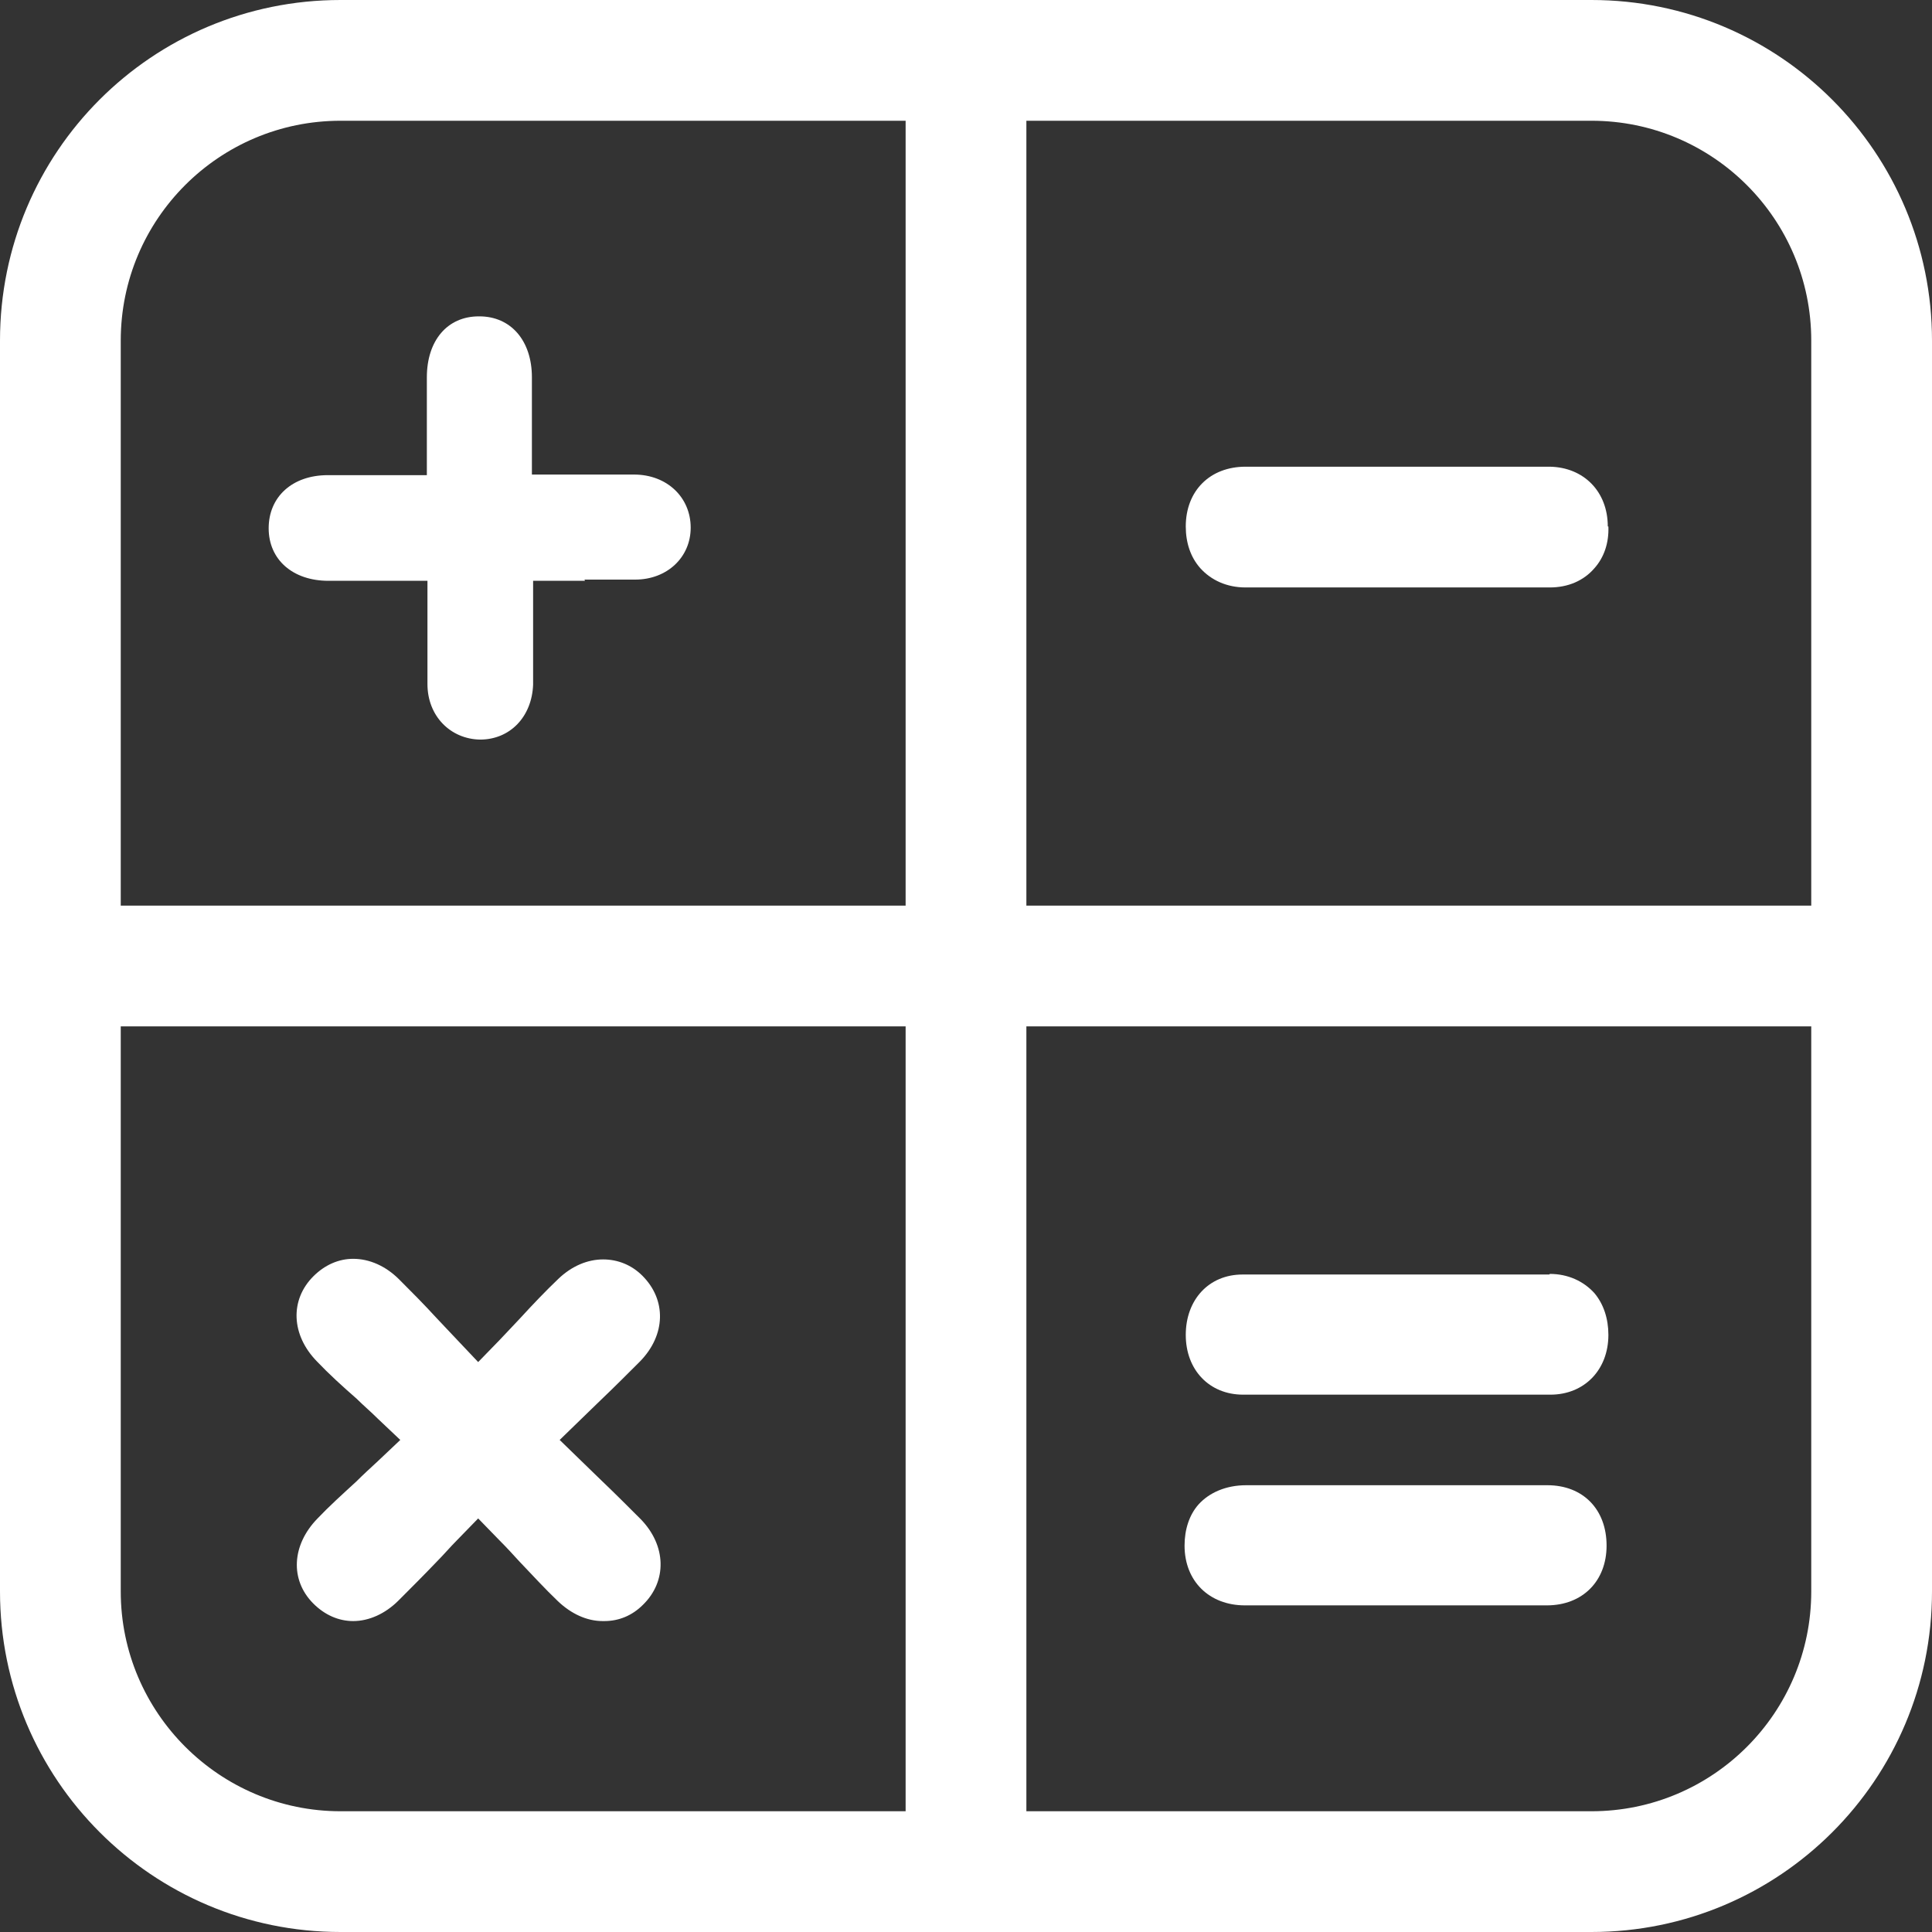 <?xml version="1.0" encoding="UTF-8"?>
<svg id="_Слой_1" data-name="Слой 1" xmlns="http://www.w3.org/2000/svg" width="32" height="32" viewBox="0 0 32 32">
  <rect x="0" y="0" width="32" height="32" fill="#333333" stroke="none"/>
  <defs>
    <style>
      .cls-1 {
        fill: #fff;
      }
    </style>
  </defs>
  <path class="cls-1" d="M26.36,2c2.01,0,3.64,1.63,3.64,3.64V26.36c0,2.01-1.63,3.64-3.64,3.64H5.64c-2,0-3.64-1.63-3.64-3.64V5.64c0-2.01,1.63-3.64,3.64-3.64H26.36m0-2H5.64C2.52,0,0,2.52,0,5.64V26.36c0,3.11,2.52,5.64,5.64,5.64H26.36c3.11,0,5.64-2.52,5.64-5.64V5.64c0-3.11-2.52-5.64-5.64-5.64h0Z"/>
  <g>
    <g>
      <path class="cls-1" d="M26.63,8.72c0-.58-.4-.98-.96-.99-.33,0-.66,0-1,0-.26,0-.51,0-.77,0-.26,0-.51,0-.77,0h0c-.25,0-.51,0-.76,0-.26,0-.51,0-.77,0-.32,0-.65,0-.97,0-.59,0-.99,.4-.99,.99,0,.27,.08,.51,.24,.69,.18,.2,.44,.32,.75,.32,.85,0,1.69,0,2.54,0s1.67,0,2.5,0c.3,0,.56-.11,.74-.32,.16-.18,.24-.42,.23-.69Z"/>
      <path class="cls-1" d="M10.01,26.85c.24,0,.46-.09,.64-.27,.4-.39,.39-.98-.04-1.42-.21-.21-.42-.42-.65-.64-.11-.11-.22-.21-.34-.33l-.35-.34,.35-.34c.11-.11,.23-.22,.33-.32,.23-.22,.44-.43,.65-.64,.43-.44,.44-1.02,.04-1.42-.18-.18-.41-.27-.65-.27-.26,0-.52,.11-.74,.32-.21,.2-.42,.42-.64,.66-.11,.12-.22,.23-.34,.36l-.35,.36-.35-.37c-.12-.13-.23-.24-.34-.36-.22-.24-.42-.44-.62-.64-.22-.22-.49-.34-.76-.34-.24,0-.47,.1-.66,.29-.39,.39-.37,.97,.06,1.41,.2,.21,.42,.41,.66,.62,.11,.11,.23,.21,.35,.33l.37,.35-.37,.35c-.13,.12-.25,.23-.36,.34-.24,.22-.45,.41-.64,.61-.43,.44-.46,1.02-.07,1.41,.19,.19,.42,.29,.66,.29,.26,0,.53-.12,.75-.34,.21-.21,.42-.42,.64-.65,.11-.11,.21-.23,.33-.35l.35-.36,.35,.36c.12,.12,.23,.24,.33,.35,.22,.23,.42,.45,.64,.66,.22,.21,.48,.33,.74,.33Z"/>
      <path class="cls-1" d="M9.68,9.6c.13,0,.26,0,.38,0,.18,0,.32,0,.46,0,.53,0,.92-.37,.92-.86,0-.5-.39-.88-.94-.88-.15,0-.3,0-.46,0-.13,0-.25,0-.38,0-.13,0-.27,0-.41,0h-.44v-.44c0-.13,0-.26,0-.39,0-.27,0-.53,0-.78,0-.61-.35-1.01-.87-1.01h-.01c-.52,0-.86,.4-.86,1.01,0,.27,0,.53,0,.8,0,.12,0,.25,0,.38v.44h-.44c-.14,0-.28,0-.41,0-.12,0-.24,0-.36,0-.15,0-.29,0-.43,0-.59,0-.98,.36-.98,.88,0,.52,.4,.87,.99,.87,.15,0,.29,0,.44,0,.12,0,.24,0,.37,0,.13,0,.26,0,.39,0h.44v.44c0,.15,0,.29,0,.43,0,.29,0,.57,0,.84,0,.53,.38,.91,.87,.92,.5,0,.86-.38,.88-.91,0-.27,0-.55,0-.84,0-.14,0-.29,0-.44v-.44h.44c.15,0,.29,0,.42,0Z"/>
      <g>
        <path class="cls-1" d="M25.66,21.11c-.33,0-.66,0-.99,0-.26,0-.52,0-.78,0-.26,0-.51,0-.77,0-.26,0-.52,0-.78,0-.26,0-.51,0-.77,0-.38,0-.7,0-.99,0-.56,0-.94,.42-.94,1,0,.58,.39,.99,.95,.99,.83,0,1.68,0,2.53,0s1.7,0,2.56,0c.56,0,.96-.41,.96-.99,0-.27-.08-.51-.23-.69-.18-.2-.44-.32-.74-.32Z"/>
        <path class="cls-1" d="M25.65,24.6c-.33,0-.65,0-.98,0-.25,0-.51,0-.76,0-.25,0-.51,0-.76,0-.26,0-.51,0-.77,0-.26,0-.51,0-.77,0-.32,0-.65,0-.97,0-.33,0-.61,.12-.79,.32-.15,.17-.23,.41-.23,.68,0,.59,.41,.99,1,.99,.84,0,1.68,0,2.52,0s1.65,0,2.48,0c.59,0,.99-.4,.99-.99,0-.6-.39-1-.98-1Z"/>
      </g>
    </g>
    <rect class="cls-1" x="1" y="15" width="30" height="2"/>
    <rect class="cls-1" x="1.5" y="15" width="29" height="2" transform="translate(0 32) rotate(-90)"/>
  </g>
</svg>